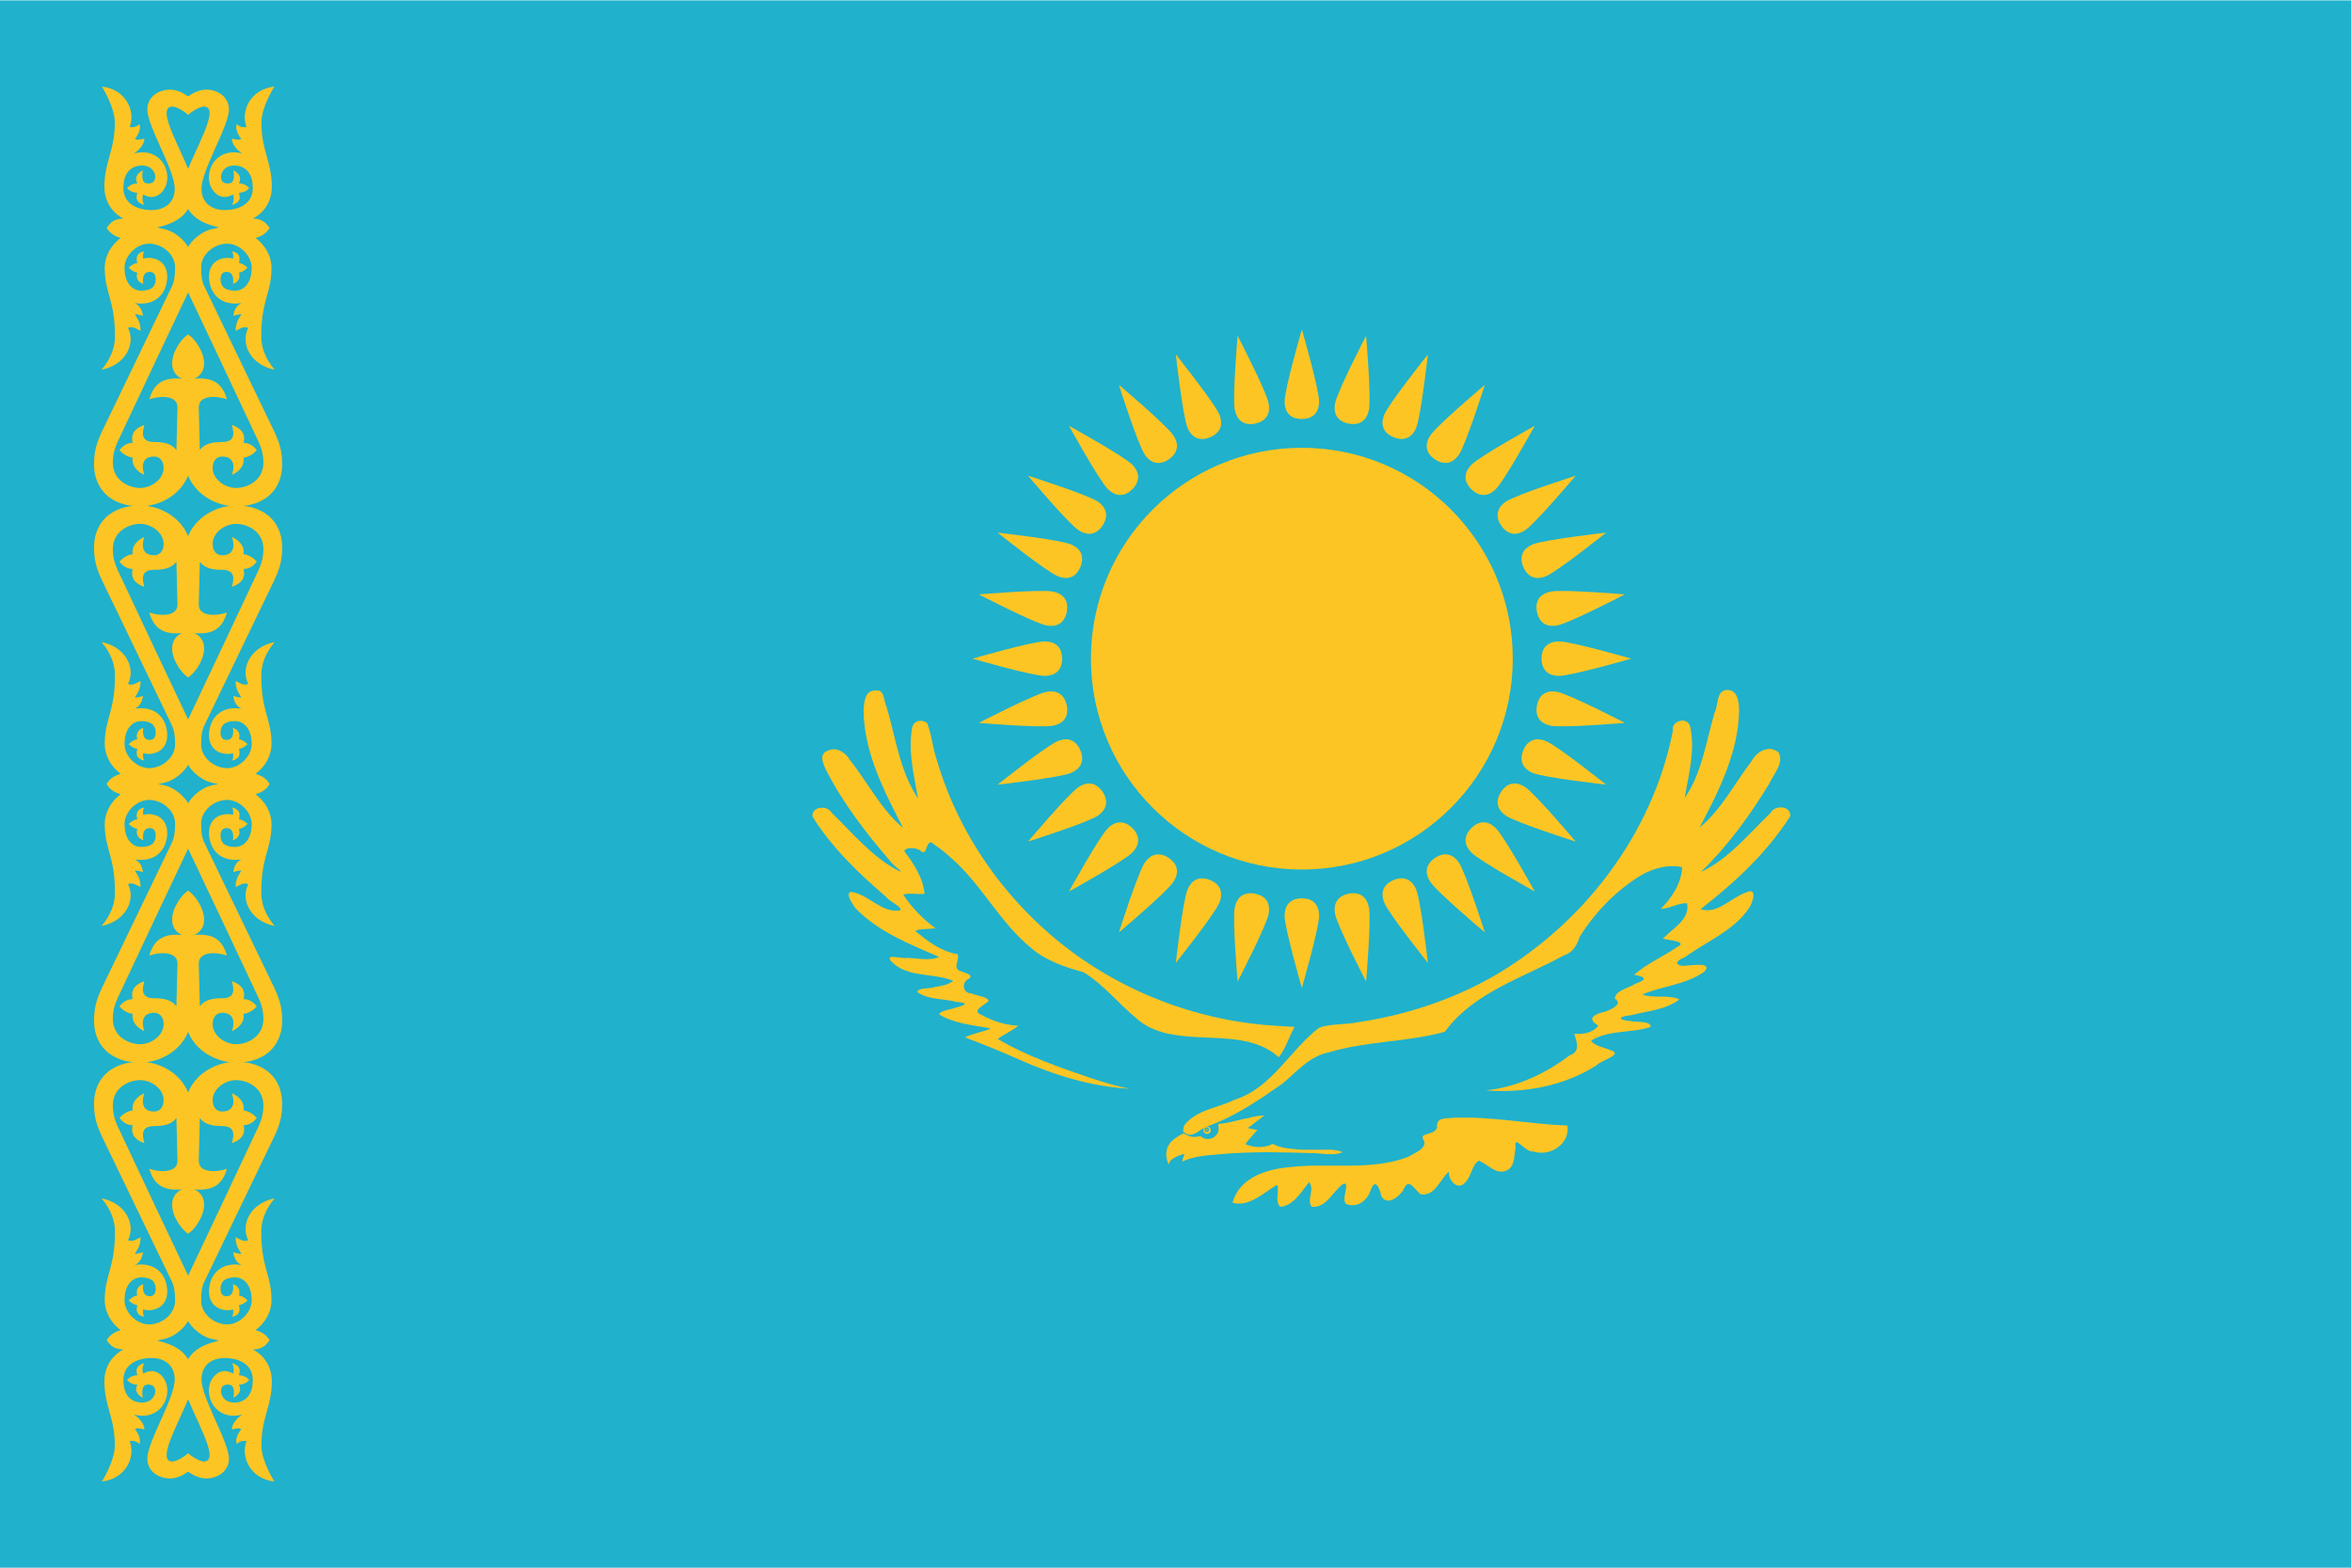 <?xml version="1.0" encoding="UTF-8" standalone="no"?>
<svg
   xmlns:dc="http://purl.org/dc/elements/1.1/"
   xmlns:cc="http://creativecommons.org/ns#"
   xmlns:rdf="http://www.w3.org/1999/02/22-rdf-syntax-ns#"
   xmlns:svg="http://www.w3.org/2000/svg"
   xmlns="http://www.w3.org/2000/svg"
   viewBox="0 0 800 533.333"
   height="533.333"
   width="800"
   xml:space="preserve"
   version="1.1"
   id="svg2"><defs
     id="defs6"><clipPath
       id="clipPath18"
       clipPathUnits="userSpaceOnUse"><path
         id="path20"
         d="M 0,400 600,400 600,0 0,0 0,400 Z" /></clipPath></defs><g
     transform="matrix(1.333,0,0,-1.333,0,533.333)"
     id="g10"><path
       id="path12"
       style="fill:#20b1cc;fill-opacity:1;fill-rule:nonzero;stroke:none"
       d="M 0,0 600,0 600,400 0,400 0,0 Z" /><g
       id="g14"><g
         clip-path="url(#clipPath18)"
         id="g16"><g
           transform="translate(332.19,285.819)"
           id="g22"><path
             id="path24"
             style="fill:#fdc524;fill-opacity:1;fill-rule:nonzero;stroke:none"
             d="m 0,0 c 29.724,0 53.818,-24.095 53.818,-53.819 0,-29.725 -24.094,-53.821 -53.818,-53.821 -29.725,0 -53.82,24.096 -53.82,53.821 C -53.82,-24.095 -29.725,0 0,0" /></g><g
           transform="translate(332.19,293.16)"
           id="g26"><path
             id="path28"
             style="fill:#fdc524;fill-opacity:1;fill-rule:nonzero;stroke:none"
             d="M 0,0 C 3.199,0.04 4.399,2.04 4.399,4.44 4.399,7.64 0,22.88 0,22.88 0,22.88 -4.401,7.64 -4.401,4.44 -4.401,2.04 -3.2,0 0,0" /></g><g
           transform="translate(393.35,232)"
           id="g30"><path
             id="path32"
             style="fill:#fdc524;fill-opacity:1;fill-rule:nonzero;stroke:none"
             d="M 0,0 C 0.038,-3.2 2.039,-4.399 4.44,-4.399 7.641,-4.399 22.879,0 22.879,0 22.879,0 7.641,4.4 4.44,4.4 2.039,4.4 0,3.2 0,0" /></g><g
           transform="translate(332.19,170.84)"
           id="g34"><path
             id="path36"
             style="fill:#fdc524;fill-opacity:1;fill-rule:nonzero;stroke:none"
             d="M 0,0 C -3.2,-0.041 -4.401,-2.04 -4.401,-4.44 -4.401,-7.639 0,-22.879 0,-22.879 c 0,0 4.399,15.24 4.399,18.439 C 4.399,-2.04 3.199,0 0,0" /></g><g
           transform="translate(271.029,232)"
           id="g38"><path
             id="path40"
             style="fill:#fdc524;fill-opacity:1;fill-rule:nonzero;stroke:none"
             d="m 0,0 c -0.041,3.2 -2.041,4.4 -4.441,4.4 -3.2,0 -18.44,-4.4 -18.44,-4.4 0,0 15.24,-4.399 18.44,-4.399 C -2.041,-4.399 0,-3.2 0,0" /></g><g
           transform="translate(355.593,288.504)"
           id="g42"><path
             id="path44"
             style="fill:#fdc524;fill-opacity:1;fill-rule:nonzero;stroke:none"
             d="m 0,0 c 2.973,-1.187 4.847,0.2 5.765,2.418 1.224,2.957 2.991,18.72 2.991,18.72 0,0 -9.897,-12.396 -11.121,-15.352 C -3.284,3.568 -2.954,1.225 0,0" /></g><g
           transform="translate(388.693,208.595)"
           id="g46"><path
             id="path48"
             style="fill:#fdc524;fill-opacity:1;fill-rule:nonzero;stroke:none"
             d="m 0,0 c -1.187,-2.971 0.2,-4.845 2.419,-5.765 2.955,-1.223 18.719,-2.99 18.719,-2.99 0,0 -12.397,9.897 -15.352,11.121 C 3.568,3.285 1.225,2.957 0,0" /></g><g
           transform="translate(308.783,175.495)"
           id="g50"><path
             id="path52"
             style="fill:#fdc524;fill-opacity:1;fill-rule:nonzero;stroke:none"
             d="m 0,0 c -2.972,1.187 -4.846,-0.2 -5.764,-2.417 -1.224,-2.957 -2.991,-18.722 -2.991,-18.722 0,0 9.896,12.396 11.122,15.354 C 3.284,-3.568 2.957,-1.225 0,0" /></g><g
           transform="translate(275.684,255.405)"
           id="g54"><path
             id="path56"
             style="fill:#fdc524;fill-opacity:1;fill-rule:nonzero;stroke:none"
             d="m 0,0 c 1.187,2.971 -0.201,4.846 -2.418,5.764 -2.957,1.225 -18.721,2.991 -18.721,2.991 0,0 12.398,-9.896 15.354,-11.121 C -3.567,-3.285 -1.224,-2.956 0,0" /></g><g
           transform="translate(375.435,275.247)"
           id="g58"><path
             id="path60"
             style="fill:#fdc524;fill-opacity:1;fill-rule:nonzero;stroke:none"
             d="m 0,0 c 2.292,-2.234 4.556,-1.668 6.252,0.028 2.262,2.263 9.929,16.15 9.929,16.15 0,0 -13.889,-7.664 -16.152,-9.927 C -1.669,4.553 -2.263,2.263 0,0" /></g><g
           transform="translate(375.435,188.752)"
           id="g62"><path
             id="path64"
             style="fill:#fdc524;fill-opacity:1;fill-rule:nonzero;stroke:none"
             d="m 0,0 c -2.234,-2.29 -1.669,-4.552 0.029,-6.25 2.263,-2.262 16.152,-9.926 16.152,-9.926 0,0 -7.667,13.886 -9.929,16.149 C 4.556,1.67 2.264,2.264 0,0" /></g><g
           transform="translate(288.942,188.752)"
           id="g66"><path
             id="path68"
             style="fill:#fdc524;fill-opacity:1;fill-rule:nonzero;stroke:none"
             d="m 0,0 c -2.292,2.235 -4.554,1.67 -6.251,-0.027 -2.264,-2.263 -9.928,-16.149 -9.928,-16.149 0,0 13.887,7.664 16.151,9.926 C 1.669,-4.552 2.262,-2.261 0,0" /></g><g
           transform="translate(288.942,275.247)"
           id="g70"><path
             id="path72"
             style="fill:#fdc524;fill-opacity:1;fill-rule:nonzero;stroke:none"
             d="m 0,0 c 2.234,2.291 1.669,4.553 -0.028,6.251 -2.264,2.263 -16.151,9.927 -16.151,9.927 0,0 7.664,-13.887 9.928,-16.15 C -4.554,-1.668 -2.263,-2.263 0,0" /></g><g
           transform="translate(388.693,255.405)"
           id="g74"><path
             id="path76"
             style="fill:#fdc524;fill-opacity:1;fill-rule:nonzero;stroke:none"
             d="M 0,0 C 1.261,-2.941 3.568,-3.285 5.786,-2.366 8.741,-1.141 21.138,8.755 21.138,8.755 21.138,8.755 5.374,6.989 2.419,5.764 0.2,4.846 -1.226,2.956 0,0" /></g><g
           transform="translate(355.593,175.495)"
           id="g78"><path
             id="path80"
             style="fill:#fdc524;fill-opacity:1;fill-rule:nonzero;stroke:none"
             d="m 0,0 c -2.94,-1.261 -3.284,-3.568 -2.365,-5.785 1.224,-2.958 11.121,-15.354 11.121,-15.354 0,0 -1.767,15.765 -2.991,18.722 C 4.847,-0.2 2.957,1.226 0,0" /></g><g
           transform="translate(275.684,208.595)"
           id="g82"><path
             id="path84"
             style="fill:#fdc524;fill-opacity:1;fill-rule:nonzero;stroke:none"
             d="M 0,0 C -1.261,2.942 -3.567,3.285 -5.785,2.366 -8.741,1.142 -21.139,-8.755 -21.139,-8.755 c 0,0 15.764,1.767 18.721,2.99 C -0.201,-4.845 1.226,-2.956 0,0" /></g><g
           transform="translate(308.783,288.504)"
           id="g86"><path
             id="path88"
             style="fill:#fdc524;fill-opacity:1;fill-rule:nonzero;stroke:none"
             d="M 0,0 C 2.941,1.262 3.284,3.568 2.367,5.786 1.141,8.742 -8.755,21.138 -8.755,21.138 c 0,0 1.767,-15.763 2.991,-18.72 C -4.846,0.2 -2.955,-1.225 0,0" /></g><g
           transform="translate(344.119,291.985)"
           id="g90"><path
             id="path92"
             style="fill:#fdc524;fill-opacity:1;fill-rule:nonzero;stroke:none"
             d="M 0,0 C 3.147,-0.585 4.715,1.142 5.183,3.497 5.808,6.635 4.464,22.44 4.464,22.44 4.464,22.44 -2.823,8.352 -3.447,5.213 -3.916,2.859 -3.138,0.625 0,0" /></g><g
           transform="translate(392.174,220.068)"
           id="g94"><path
             id="path96"
             style="fill:#fdc524;fill-opacity:1;fill-rule:nonzero;stroke:none"
             d="m 0,0 c -0.585,-3.146 1.142,-4.714 3.495,-5.181 3.139,-0.625 18.946,0.718 18.946,0.718 0,0 -14.089,7.288 -17.227,7.912 C 2.858,3.917 0.623,3.138 0,0" /></g><g
           transform="translate(320.258,172.015)"
           id="g98"><path
             id="path100"
             style="fill:#fdc524;fill-opacity:1;fill-rule:nonzero;stroke:none"
             d="m 0,0 c -3.147,0.585 -4.713,-1.143 -5.182,-3.497 -0.626,-3.137 0.716,-18.942 0.716,-18.942 0,0 7.29,14.089 7.913,17.227 C 3.917,-2.858 3.139,-0.624 0,0" /></g><g
           transform="translate(272.203,243.932)"
           id="g102"><path
             id="path104"
             style="fill:#fdc524;fill-opacity:1;fill-rule:nonzero;stroke:none"
             d="m 0,0 c 0.586,3.146 -1.143,4.713 -3.496,5.182 -3.139,0.624 -18.943,-0.718 -18.943,-0.718 0,0 14.088,-7.289 17.226,-7.913 C -2.859,-3.917 -0.624,-3.138 0,0" /></g><g
           transform="translate(366.167,282.853)"
           id="g106"><path
             id="path108"
             style="fill:#fdc524;fill-opacity:1;fill-rule:nonzero;stroke:none"
             d="m 0,0 c 2.684,-1.745 4.791,-0.749 6.124,1.247 1.779,2.66 6.588,17.777 6.588,17.777 0,0 -12.127,-10.227 -13.903,-12.888 C -2.524,4.141 -2.661,1.777 0,0" /></g><g
           transform="translate(383.042,198.022)"
           id="g110"><path
             id="path112"
             style="fill:#fdc524;fill-opacity:1;fill-rule:nonzero;stroke:none"
             d="m 0,0 c -1.745,-2.684 -0.749,-4.792 1.246,-6.125 2.661,-1.777 17.776,-6.587 17.776,-6.587 0,0 -10.225,12.125 -12.887,13.904 C 4.141,2.525 1.776,2.661 0,0" /></g><g
           transform="translate(298.21,181.148)"
           id="g114"><path
             id="path116"
             style="fill:#fdc524;fill-opacity:1;fill-rule:nonzero;stroke:none"
             d="m 0,0 c -2.683,1.745 -4.792,0.747 -6.125,-1.246 -1.778,-2.662 -6.586,-17.779 -6.586,-17.779 0,0 12.124,10.228 13.902,12.888 C 2.524,-4.142 2.659,-1.777 0,0" /></g><g
           transform="translate(281.336,265.978)"
           id="g118"><path
             id="path120"
             style="fill:#fdc524;fill-opacity:1;fill-rule:nonzero;stroke:none"
             d="m 0,0 c 1.745,2.683 0.748,4.792 -1.248,6.125 -2.66,1.778 -17.775,6.586 -17.775,6.586 0,0 10.226,-12.125 12.886,-13.902 C -4.141,-2.525 -1.778,-2.661 0,0" /></g><g
           transform="translate(383.042,265.978)"
           id="g122"><path
             id="path124"
             style="fill:#fdc524;fill-opacity:1;fill-rule:nonzero;stroke:none"
             d="m 0,0 c 1.81,-2.638 4.141,-2.525 6.135,-1.191 2.662,1.777 12.887,13.902 12.887,13.902 0,0 -15.115,-4.808 -17.776,-6.586 C -0.749,4.792 -1.779,2.661 0,0" /></g><g
           transform="translate(366.167,181.148)"
           id="g126"><path
             id="path128"
             style="fill:#fdc524;fill-opacity:1;fill-rule:nonzero;stroke:none"
             d="m 0,0 c -2.639,-1.812 -2.524,-4.142 -1.191,-6.137 1.776,-2.66 13.903,-12.888 13.903,-12.888 0,0 -4.809,15.117 -6.588,17.779 C 4.791,0.747 2.661,1.777 0,0" /></g><g
           transform="translate(281.336,198.022)"
           id="g130"><path
             id="path132"
             style="fill:#fdc524;fill-opacity:1;fill-rule:nonzero;stroke:none"
             d="m 0,0 c -1.811,2.638 -4.141,2.525 -6.137,1.192 -2.66,-1.779 -12.886,-13.904 -12.886,-13.904 0,0 15.115,4.81 17.775,6.587 C 0.748,-4.792 1.778,-2.661 0,0" /></g><g
           transform="translate(298.21,282.853)"
           id="g134"><path
             id="path136"
             style="fill:#fdc524;fill-opacity:1;fill-rule:nonzero;stroke:none"
             d="m 0,0 c 2.64,1.811 2.524,4.141 1.191,6.136 -1.778,2.661 -13.902,12.888 -13.902,12.888 0,0 4.808,-15.117 6.586,-17.777 C -4.792,-0.749 -2.66,-1.778 0,0" /></g><g
           transform="translate(392.174,243.932)"
           id="g138"><path
             id="path140"
             style="fill:#fdc524;fill-opacity:1;fill-rule:nonzero;stroke:none"
             d="m 0,0 c 0.663,-3.131 2.858,-3.917 5.214,-3.449 3.138,0.624 17.227,7.913 17.227,7.913 0,0 -15.807,1.342 -18.946,0.718 C 1.142,4.713 -0.624,3.139 0,0" /></g><g
           transform="translate(344.119,172.015)"
           id="g142"><path
             id="path144"
             style="fill:#fdc524;fill-opacity:1;fill-rule:nonzero;stroke:none"
             d="m 0,0 c -3.129,-0.663 -3.916,-2.858 -3.447,-5.212 0.624,-3.138 7.911,-17.227 7.911,-17.227 0,0 1.344,15.805 0.719,18.942 C 4.715,-1.143 3.14,0.625 0,0" /></g><g
           transform="translate(272.203,220.068)"
           id="g146"><path
             id="path148"
             style="fill:#fdc524;fill-opacity:1;fill-rule:nonzero;stroke:none"
             d="m 0,0 c -0.662,3.131 -2.859,3.917 -5.213,3.449 -3.138,-0.624 -17.226,-7.912 -17.226,-7.912 0,0 15.804,-1.343 18.943,-0.718 C -1.143,-4.714 0.625,-3.139 0,0" /></g><g
           transform="translate(320.258,291.985)"
           id="g150"><path
             id="path152"
             style="fill:#fdc524;fill-opacity:1;fill-rule:nonzero;stroke:none"
             d="M 0,0 C 3.13,0.663 3.917,2.859 3.447,5.213 2.824,8.352 -4.466,22.44 -4.466,22.44 c 0,0 -1.342,-15.805 -0.716,-18.943 C -4.713,1.142 -3.139,-0.624 0,0" /></g><g
           transform="translate(322.586,115.414)"
           id="g154"><path
             id="path156"
             style="fill:#fdc524;fill-opacity:1;fill-rule:nonzero;stroke:none"
             d="m 0,0 c -1.44,-0.08 -2.839,-0.268 -4.214,-0.709 -1.878,-0.252 -3.68,-0.905 -5.546,-1.212 l -0.745,-0.121 -1.254,-0.12 c 0.078,-0.346 0.133,-0.692 0.133,-1.038 0,-0.36 -0.041,-0.707 -0.133,-1.001 -0.079,-0.28 -0.333,-0.627 -0.533,-0.841 -0.268,-0.292 -0.547,-0.545 -0.881,-0.706 -0.32,-0.159 -0.681,-0.227 -1.041,-0.253 -0.359,-0.014 -0.731,0 -1.077,0.134 -0.361,0.119 -0.694,0.346 -1.001,0.614 -0.375,-0.095 -0.761,-0.161 -1.121,-0.2 -0.373,-0.042 -0.721,-0.042 -1.053,0 -0.373,0.105 -0.76,0.226 -1.12,0.373 -0.358,0.145 -0.706,0.333 -1.039,0.546 -1.36,-0.8 -2.881,-1.56 -3.708,-2.96 -0.467,-0.64 -0.56,-1.373 -0.666,-2.134 -0.066,-0.933 0.173,-1.918 0.573,-2.786 0.147,-0.252 0.267,0.919 0.72,1.08 0.76,0.627 1.705,1.079 2.667,1.334 0.812,0.412 0.706,-0.027 0.372,-0.667 -0.079,-0.333 -0.532,-1.602 0.081,-0.961 2.706,1.2 5.705,1.441 8.627,1.668 4.239,0.439 8.492,0.533 12.746,0.586 3.999,-0.053 7.999,-0.106 11.999,-0.254 1.908,-0.053 3.828,-0.478 5.709,-0.158 0.452,0.12 1.158,0.145 1.425,0.412 -0.853,0.494 -1.853,0.507 -2.801,0.626 l -7.624,0 c -2.12,0.214 -4.334,0.24 -6.335,1.04 -0.532,0.214 -1.026,0.722 -1.533,0.174 -0.76,-0.266 -1.572,-0.453 -2.374,-0.507 -1.399,-0.105 -2.8,0.187 -4.092,0.707 0.933,1.294 2.052,2.427 3.08,3.627 -0.827,0.133 -1.627,0.306 -2.455,0.507 1.455,1 2.802,2.133 4.214,3.2" /></g><g
           transform="translate(301.919,111.294)"
           id="g158"><path
             id="path160"
             style="fill:#fdc524;fill-opacity:1;fill-rule:nonzero;stroke:none"
             d="m 0,0 c 2.258,-2.064 3.842,0.389 5.951,1.287 7.076,2.435 13.251,6.688 19.337,10.938 3.69,3.051 6.886,7.009 11.84,7.999 9.661,2.922 19.932,2.568 29.633,5.263 7.385,10.113 19.929,13.719 30.437,19.533 2.361,0.732 3.272,2.674 4.027,4.819 4.009,6.331 9.475,11.942 15.937,15.775 3.057,1.671 6.706,2.634 10.166,1.868 -0.247,-4.122 -2.612,-7.776 -5.469,-10.627 2.338,0.052 4.347,1.528 6.708,1.445 0.809,-4.233 -3.759,-6.446 -6.191,-9.081 1.353,-0.315 6.541,-0.707 3.715,-2.063 -3.602,-2.499 -7.716,-4.218 -11.04,-7.119 3.067,-0.552 3.415,-1.204 0.296,-2.314 -1.688,-1.145 -4.935,-1.544 -5.25,-3.775 2.317,-1.425 -1.068,-2.839 -2.373,-3.302 -2.497,-0.581 -5.12,-1.667 -1.803,-3.563 -1.253,-1.896 -3.947,-2.3 -6.142,-2.111 0.666,-2.15 1.63,-4.552 -1.157,-5.5 -6.25,-4.724 -13.583,-8.16 -21.44,-8.946 9.813,-0.755 19.922,1.067 28.307,6.405 1.109,1.309 6.915,2.715 3.668,3.817 -1.529,0.635 -4.807,1.341 -5.029,2.507 4.542,2.803 10.266,1.805 15.153,3.471 0.126,1.583 -3.718,1.142 -5.15,1.501 -3.416,0.281 -3.217,1.154 0.077,1.476 4.171,1.103 8.892,1.32 12.397,4.04 -2.855,1.322 -6.446,0.156 -9.493,1.236 5.165,2.26 11.258,2.488 15.89,5.883 2.112,2.349 -2.701,1.615 -4.106,1.558 -2.859,-0.498 -4.182,0.871 -0.932,2.059 5.548,4.09 12.572,6.749 16.472,12.679 0.92,1.326 2.17,5.325 -0.774,3.89 -3.871,-1.289 -7.279,-5.641 -11.69,-4.294 8.692,6.736 16.966,14.406 22.905,23.731 0.308,2.689 -3.912,2.979 -5.011,0.869 -5.584,-5.383 -10.639,-11.736 -17.791,-15.109 6.848,6.61 12.512,14.438 17.452,22.549 1.057,2.412 3.904,5.314 2.359,7.993 -2.49,2.062 -5.605,0.174 -6.898,-2.291 -4.342,-5.669 -7.638,-12.284 -13.222,-16.902 4.888,9.33 9.949,19.26 10.071,30.019 -0.014,2.216 -0.459,5.478 -3.468,5.064 -2.384,-0.427 -1.817,-3.996 -2.802,-5.802 -2.164,-7.35 -3.178,-15.311 -7.619,-21.747 0.999,5.973 2.747,12.199 1.404,18.231 -0.626,2.696 -4.979,1.537 -4.419,-1.131 C 119.732,75.883 102.055,52.845 78.938,39.517 68.352,33.527 56.529,29.666 44.499,27.914 41.264,27.205 37.763,27.623 34.67,26.519 27.177,20.771 22.64,11.156 13.148,8.145 8.896,6.032 3.352,5.603 0.311,1.65 0.047,1.146 -0.011,0.561 0,0 m 82.962,-9.697 c -2.899,-1.741 -5.11,1.343 -7.532,2.27 -1.732,-0.939 -1.893,-4.084 -3.511,-5.573 -1.931,-2.2 -4.302,0.614 -4.126,2.786 -2.314,-1.949 -3.483,-6.369 -7.223,-5.778 -1.773,1.446 -3.089,4.48 -4.441,1.025 -1.105,-1.688 -4.046,-4.091 -5.566,-1.541 -0.473,2.25 -1.602,4.9 -2.827,1.322 -0.84,-2.53 -3.54,-4.39 -6.151,-3.283 -1.43,1.17 1.145,5.491 -0.674,5.183 -2.721,-1.798 -4.302,-6.263 -8.097,-5.904 -1.474,1.654 0.894,4.457 -0.723,6.294 -1.908,-2.45 -4.025,-6.037 -7.325,-6.294 -1.595,1.293 0.062,5.001 -0.955,5.547 -3.388,-2.029 -6.961,-5.65 -11.221,-4.516 1.659,6.349 8.597,8.576 14.429,9.07 10.037,1.235 20.593,-1.033 30.25,2.59 1.56,0.948 5.339,2.295 3.995,4.497 -1.194,1.738 3.1,1.059 3.512,3.089 -0.254,2.572 1.972,2.218 4.146,2.443 9.75,0.42 19.384,-1.633 29.104,-1.982 0.735,-4.736 -4.52,-8.062 -8.751,-6.6 -2.021,-0.327 -5.05,4.646 -4.457,1.03 -0.406,-1.899 -0.122,-4.408 -1.856,-5.676" /></g><g
           transform="translate(330.32,138.02)"
           id="g162"><path
             id="path164"
             style="fill:#fdc524;fill-opacity:1;fill-rule:nonzero;stroke:none"
             d="m 0,0 c -1.401,-2.541 -2.224,-5.463 -4.023,-7.739 -5.417,4.927 -13.27,4.765 -20.14,5.093 -5.671,0.302 -11.838,0.826 -16.226,4.87 -4.615,3.781 -8.382,8.69 -13.54,11.758 -4.708,1.281 -9.454,2.881 -13.238,6.108 -8.088,6.594 -12.721,16.375 -20.623,23.175 -1.507,1.482 -3.284,2.631 -4.972,3.889 -1.603,-0.39 -0.879,-3.851 -2.841,-2.087 -1.067,0.759 -3.739,0.832 -3.979,-0.228 2.416,-3.185 4.834,-6.82 5.17,-10.892 -1.649,-0.17 -4.578,0.349 -5.396,-0.265 2.189,-3.281 4.994,-6.19 8.181,-8.506 -1.529,-0.246 -4.541,-0.112 -5.127,-0.728 3.162,-2.578 6.557,-5.214 10.698,-5.877 0.849,-1.117 -1.239,-3.275 0.517,-4.229 1.018,-0.417 4.377,-1.113 2.062,-2.27 -1.587,-1.07 -0.998,-3.564 1.033,-3.509 1.285,-0.655 4.167,-0.815 4.393,-1.951 -1.138,-1.158 -4.679,-2.532 -1.666,-3.617 2.817,-1.561 6.028,-2.575 9.242,-2.685 -1.613,-1.359 -3.601,-2.13 -5.262,-3.406 7.421,-4.351 15.645,-7.213 23.774,-9.968 3.236,-1.081 6.51,-2.089 9.863,-2.725 -9.747,0.563 -19.169,3.449 -28.046,7.398 -4.6,2.019 -9.233,3.97 -13.949,5.706 2.068,1.076 4.46,1.339 6.604,2.272 -4.452,0.89 -9.314,1.184 -13.228,3.63 0.601,1.07 2.873,1.12 4.131,1.667 2.365,0.564 3.832,1.252 0.498,1.458 -3.363,0.912 -7.219,0.503 -10.181,2.531 0.191,1.216 3.292,0.792 4.554,1.317 1.59,0.274 3.36,0.501 4.629,1.572 -5.197,2.155 -11.995,0.629 -16.066,5.217 -0.94,1.75 2.916,0.342 4.013,0.633 2.788,0 5.786,-0.887 8.443,0.237 -7.573,3.326 -15.687,6.438 -21.462,12.589 -0.643,0.99 -2.564,3.69 -1.014,4.023 4.496,-0.594 7.75,-5.5 12.56,-4.736 0.637,0.862 -2.794,2.271 -3.652,3.502 -7.009,6.016 -13.815,12.546 -18.728,20.427 -0.339,2.631 3.799,3.027 4.888,0.993 5.361,-5.165 10.204,-11.192 16.883,-14.717 2.369,-1.149 -1.361,1.361 -1.858,2.271 -6.171,7.165 -12.044,14.735 -16.358,23.173 -0.772,1.521 -2.051,4.274 0.259,5.084 2.309,1.156 4.6,-0.419 5.771,-2.403 4.537,-5.722 7.876,-12.524 13.526,-17.289 -4.814,9.343 -9.955,19.178 -10.08,29.931 0.113,2.084 0.248,5.237 3.074,5.151 2.373,0.36 1.998,-2.679 2.776,-4.128 2.338,-7.899 3.359,-16.448 8.049,-23.422 -1.036,5.859 -2.561,11.894 -1.548,17.851 0.234,1.955 2.436,2.548 3.874,1.365 1.16,-2.844 1.403,-6.355 2.462,-9.396 C -85.252,47.511 -71.727,29.386 -54.1,17.222 -39.584,7.267 -22.354,1.322 -4.772,0.285 -3.184,0.146 -1.59,0.1 0.001,0.001" /></g><g
           transform="translate(308,112.591)"
           id="g166"><path
             id="path168"
             style="fill:#fdc524;fill-opacity:1;fill-rule:nonzero;stroke:none"
             d="m 0,0 c 0.523,0 0.947,-0.423 0.947,-0.944 0,-0.525 -0.424,-0.95 -0.947,-0.95 -0.524,0 -0.946,0.425 -0.946,0.95 C -0.946,-0.423 -0.524,0 0,0" /></g><g
           transform="translate(307.92,112.183)"
           id="g170"><path
             id="path172"
             style="fill:#fdc524;fill-opacity:1;fill-rule:nonzero;stroke:none"
             d="M 0,0 C 0.213,0 0.386,-0.172 0.386,-0.386 0.386,-0.6 0.213,-0.771 0,-0.771 c -0.213,0 -0.387,0.171 -0.387,0.385 C -0.387,-0.172 -0.213,0 0,0" /></g><g
           transform="translate(307.92,112.183)"
           id="g174"><path
             id="path176"
             style="fill:none;stroke:#20b1cc;stroke-width:0.381;stroke-linecap:butt;stroke-linejoin:miter;stroke-miterlimit:4;stroke-dasharray:none;stroke-opacity:1"
             d="M 0,0 C 0.213,0 0.386,-0.172 0.386,-0.386 0.386,-0.6 0.213,-0.771 0,-0.771 c -0.213,0 -0.387,0.171 -0.387,0.385 C -0.387,-0.172 -0.213,0 0,0 Z" /></g><g
           transform="translate(48,370.831)"
           id="g178"><path
             id="path180"
             style="fill:#fdc524;fill-opacity:1;fill-rule:nonzero;stroke:none"
             d="m 0,0 c 0,0 -3.844,3.231 -5.15,1.61 -2.099,-2.606 6.457,-15.587 6.457,-20.158 0,-7.504 -5.008,-9.545 -11.19,-10.616 -4.148,-0.719 -10.904,0.301 -10.904,0.301 1.273,1.709 2.1,2.213 4.243,2.349 -2.386,1.239 -4.815,3.928 -4.815,8.114 0,6.455 2.656,9.116 2.656,16.393 0,4.038 -3.309,9.176 -3.309,9.176 5.85,-0.586 8.75,-6.004 7.101,-10.333 0.931,-0.134 1.777,0.075 2.503,0.764 0.428,-1.2 -0.248,-2.594 -1.154,-3.794 0.73,-0.39 1.266,-0.156 2.427,0.084 -0.11,-1.237 -0.851,-2.551 -2.664,-3.787 5.261,1.366 8.497,-2.3 8.497,-6.139 0,-2.899 -2.031,-4.977 -4.017,-4.977 -0.642,0 -1.584,0.264 -2.117,0.661 -0.375,-0.797 -0.181,-1.866 0.205,-2.664 -1.456,0.386 -2.38,1.25 -1.721,3.049 -1.118,0.102 -2.007,0.48 -2.613,1.2 0.613,0.785 1.543,1.238 2.613,1.201 -0.815,1.679 0.093,2.62 1.414,3.382 0,0 -0.84,-3.382 1.306,-3.382 0.965,0 1.845,0.314 1.845,1.736 0,1.239 -1.083,2.955 -3.586,2.846 -2.503,-0.109 -4.533,-1.726 -4.533,-5.723 0,-3.686 2.973,-5.52 6.892,-5.637 3.533,-0.11 6.2,1.805 6.2,5.449 0,4.852 -7.003,15.91 -7.003,20.233 0,3.243 2.917,5.054 5.771,5.054 3.701,0 6.823,-3.665 6.823,-3.665 L 0.003,0.001 0,0 Z" /></g><g
           transform="translate(48.809,283.144)"
           id="g182"><path
             id="path184"
             style="fill:#fdc524;fill-opacity:1;fill-rule:nonzero;stroke:none"
             d="m 0,0 c 0,-8.108 -7.28,-12.275 -13,-12.275 -7.706,0 -11.81,4.608 -11.81,10.639 0,3.42 0.627,5.565 2.205,8.838 0,0 12.71,26.436 17.66,36.661 0.617,1.275 0.816,2.726 0.816,4.855 0,3.286 -3.188,5.973 -6.531,6.055 -3.047,0.076 -6.367,-2.84 -6.367,-6.165 0,-4.036 2.095,-5.837 4.245,-5.837 2.646,0 3.7,1.088 3.7,2.946 0,1.295 -0.625,1.855 -1.523,1.855 -2.27,0 -1.633,-3.054 -1.633,-3.054 -1.128,0.246 -2.053,1.398 -1.523,2.836 -0.825,0.184 -1.598,0.617 -2.204,1.309 0.608,0.59 1.305,1.046 2.204,1.201 -0.532,1.754 0.178,2.612 1.713,2.972 -0.309,-0.674 -0.32,-1.296 -0.217,-1.882 2.417,0.687 6.123,-0.406 6.123,-4.581 0,-4.147 -2.878,-7.638 -8.273,-6.766 1.284,-0.613 1.937,-1.869 2.068,-3.274 -0.98,0.383 -2.068,0.438 -2.068,0.438 0.63,-1.113 1.507,-2.072 1.469,-4.256 -1,0.455 -1.929,1.297 -3.211,0.764 2.012,-3.959 -0.459,-9.404 -6.748,-10.693 2.301,2.698 3.428,5.611 3.428,8.511 0,9.398 -2.612,10.979 -2.612,17.512 0,2.734 1.405,5.686 4.191,7.692 l 0,-0.109 c -1.841,0.493 -3.02,1.4 -3.698,2.631 4.206,1.193 10.319,1.171 13.603,-0.121 3.773,-0.436 6.407,-3.332 7.183,-4.801 0.776,-1.468 2.284,-6.782 0,-11.565 -2.5,-5.235 -14.285,-30.224 -17.959,-38.079 -0.779,-1.666 -1.252,-3.433 -1.252,-5.347 0,-4.811 4.409,-6.492 6.912,-6.492 2.993,0 6.041,2.281 6.041,5.128 0,1.805 -0.98,2.892 -2.395,2.892 -3.383,0 -3.177,-2.878 -2.503,-4.692 -2.106,0.947 -3.331,2.637 -2.993,4.419 -1.193,0.164 -2.328,0.729 -3.374,1.909 0.823,1.041 1.828,1.827 3.374,1.856 -0.675,2.764 1.176,3.933 2.993,4.581 -0.575,-2.028 -0.952,-4.364 2.503,-4.364 2.52,0 4.503,-0.437 5.66,-2.073 0.068,2.182 0.273,10.802 0.273,10.802 0.145,3.24 -4.336,3.146 -7.184,2.183 1.075,3.731 3.279,5.748 8.381,5.236 -1.239,0.518 -2.558,1.684 -2.558,3.929 0.001,3.037 2.465,6.401 4.082,7.396 L 0,0 Z" /></g><g
           transform="translate(48.809,258.825)"
           id="g186"><path
             id="path188"
             style="fill:#fdc524;fill-opacity:1;fill-rule:nonzero;stroke:none"
             d="m 0,0 c 0,8.107 -7.28,12.274 -13,12.274 -7.706,0 -11.81,-4.607 -11.81,-10.639 0,-3.419 0.627,-5.564 2.205,-8.837 0,0 12.71,-26.436 17.66,-36.66 0.617,-1.276 0.816,-2.727 0.816,-4.856 0,-3.287 -3.188,-5.972 -6.531,-6.055 -3.047,-0.077 -6.367,2.84 -6.367,6.165 0,4.037 2.095,5.837 4.245,5.837 2.646,0 3.7,-1.089 3.7,-2.946 0,-1.295 -0.625,-1.855 -1.523,-1.855 -2.27,0 -1.633,3.055 -1.633,3.055 -1.128,-0.248 -2.053,-1.399 -1.523,-2.837 -0.825,-0.184 -1.598,-0.616 -2.204,-1.309 0.608,-0.59 1.305,-1.046 2.204,-1.201 -0.532,-1.754 0.178,-2.612 1.713,-2.973 -0.309,0.675 -0.32,1.296 -0.217,1.882 2.417,-0.687 6.123,0.407 6.123,4.583 0,4.146 -2.878,7.638 -8.273,6.765 1.284,0.613 1.937,1.869 2.068,3.273 -0.98,-0.382 -2.068,-0.437 -2.068,-0.437 0.63,1.113 1.507,2.071 1.469,4.255 -1,-0.454 -1.929,-1.297 -3.211,-0.763 2.012,3.958 -0.459,9.404 -6.748,10.693 2.301,-2.699 3.428,-5.611 3.428,-8.511 0,-9.398 -2.612,-10.978 -2.612,-17.512 0,-2.734 1.405,-5.686 4.191,-7.692 l 0,0.109 c -1.841,-0.493 -3.02,-1.399 -3.698,-2.632 4.206,-1.192 10.319,-1.17 13.603,0.121 3.773,0.437 6.407,3.332 7.183,4.802 0.776,1.468 2.284,6.781 0,11.565 -2.5,5.235 -14.285,30.224 -17.959,38.079 -0.779,1.666 -1.252,3.433 -1.252,5.346 0,4.812 4.409,6.493 6.912,6.493 2.993,0 6.041,-2.281 6.041,-5.129 0,-1.805 -0.98,-2.891 -2.395,-2.891 -3.383,0 -3.177,2.878 -2.503,4.691 -2.106,-0.946 -3.331,-2.636 -2.993,-4.418 -1.193,-0.164 -2.328,-0.729 -3.374,-1.91 0.823,-1.04 1.828,-1.827 3.374,-1.855 -0.675,-2.764 1.176,-3.933 2.993,-4.582 -0.575,2.029 -0.952,4.365 2.503,4.365 2.52,0 4.503,0.436 5.66,2.072 0.068,-2.181 0.273,-10.801 0.273,-10.801 0.145,-3.24 -4.336,-3.146 -7.184,-2.182 1.075,-3.732 3.279,-5.749 8.381,-5.238 -1.239,-0.518 -2.558,-1.683 -2.558,-3.928 0.001,-3.037 2.465,-6.401 4.082,-7.397 L 0,0 Z" /></g><g
           transform="translate(48,370.831)"
           id="g190"><path
             id="path192"
             style="fill:#fdc524;fill-opacity:1;fill-rule:nonzero;stroke:none"
             d="m 0,0 c 0,0 3.845,3.231 5.15,1.61 2.099,-2.606 -6.457,-15.587 -6.457,-20.158 0,-7.504 5.007,-9.545 11.189,-10.616 4.149,-0.719 10.904,0.301 10.904,0.301 -1.271,1.709 -2.098,2.213 -4.242,2.349 2.386,1.239 4.816,3.928 4.816,8.114 0,6.455 -2.658,9.116 -2.658,16.393 0,4.038 3.31,9.176 3.31,9.176 -5.851,-0.586 -8.751,-6.004 -7.1,-10.333 -0.933,-0.134 -1.778,0.075 -2.504,0.764 -0.429,-1.2 0.247,-2.594 1.153,-3.794 -0.729,-0.39 -1.265,-0.156 -2.427,0.084 0.111,-1.237 0.852,-2.551 2.665,-3.787 -5.26,1.366 -8.497,-2.3 -8.497,-6.139 0,-2.899 2.031,-4.977 4.017,-4.977 0.642,0 1.585,0.264 2.117,0.661 0.375,-0.797 0.181,-1.866 -0.205,-2.664 1.456,0.386 2.38,1.25 1.722,3.049 1.117,0.102 2.007,0.48 2.612,1.2 -0.613,0.785 -1.543,1.238 -2.612,1.201 0.814,1.679 -0.094,2.62 -1.415,3.382 0,0 0.84,-3.382 -1.306,-3.382 -0.966,0 -1.845,0.314 -1.845,1.736 0,1.239 1.083,2.955 3.586,2.846 2.504,-0.109 4.533,-1.726 4.533,-5.723 0,-3.686 -2.973,-5.52 -6.891,-5.637 -3.534,-0.11 -6.201,1.805 -6.201,5.449 0,4.852 7.003,15.91 7.003,20.233 0,3.243 -2.917,5.054 -5.771,5.054 -3.7,0 -6.823,-3.665 -6.823,-3.665 L -0.003,0.001 0,0 Z" /></g><g
           transform="translate(47.192,283.144)"
           id="g194"><path
             id="path196"
             style="fill:#fdc524;fill-opacity:1;fill-rule:nonzero;stroke:none"
             d="m 0,0 c 0,-8.108 7.279,-12.275 12.999,-12.275 7.707,0 11.81,4.608 11.81,10.639 0,3.42 -0.627,5.565 -2.204,8.838 0,0 -12.711,26.436 -17.661,36.661 -0.617,1.275 -0.816,2.726 -0.816,4.855 0,3.286 3.188,5.973 6.531,6.055 3.047,0.076 6.367,-2.84 6.367,-6.165 0,-4.036 -2.095,-5.837 -4.245,-5.837 -2.646,0 -3.701,1.088 -3.701,2.946 0,1.295 0.626,1.855 1.524,1.855 2.27,0 1.633,-3.054 1.633,-3.054 1.127,0.246 2.054,1.398 1.524,2.836 0.825,0.184 1.597,0.617 2.203,1.309 -0.608,0.59 -1.305,1.046 -2.203,1.201 0.531,1.754 -0.179,2.612 -1.714,2.972 0.309,-0.674 0.32,-1.296 0.218,-1.882 -2.419,0.687 -6.123,-0.406 -6.123,-4.581 0,-4.147 2.877,-7.638 8.273,-6.766 -1.285,-0.613 -1.937,-1.869 -2.069,-3.274 0.98,0.383 2.069,0.438 2.069,0.438 -0.631,-1.113 -1.508,-2.072 -1.47,-4.256 1,0.455 1.929,1.297 3.211,0.764 -2.013,-3.959 0.459,-9.404 6.748,-10.693 -2.301,2.698 -3.429,5.611 -3.429,8.511 0,9.398 2.613,10.979 2.613,17.512 0,2.734 -1.406,5.686 -4.191,7.692 l 0,-0.109 c 1.841,0.493 3.02,1.4 3.699,2.631 C 17.389,60.016 11.275,59.994 7.993,58.702 4.219,58.266 1.585,55.37 0.809,53.901 0.033,52.433 -1.475,47.119 0.809,42.336 3.309,37.101 15.094,12.112 18.768,4.257 19.547,2.591 20.02,0.824 20.02,-1.09 c 0,-4.811 -4.408,-6.492 -6.912,-6.492 -2.993,0 -6.041,2.281 -6.041,5.128 0,1.805 0.98,2.892 2.395,2.892 3.383,0 3.178,-2.878 2.503,-4.692 2.106,0.947 3.33,2.637 2.993,4.419 1.192,0.164 2.328,0.729 3.374,1.909 C 17.509,3.115 16.504,3.901 14.958,3.93 15.633,6.694 13.782,7.863 11.965,8.511 12.541,6.483 12.917,4.147 9.462,4.147 6.942,4.147 4.958,3.71 3.802,2.074 3.734,4.256 3.529,12.876 3.529,12.876 c -0.145,3.24 4.337,3.146 7.184,2.183 -1.074,3.731 -3.279,5.748 -8.38,5.236 1.237,0.518 2.558,1.684 2.558,3.929 C 4.89,27.261 2.426,30.625 0.808,31.62 L -0.001,0 0,0 Z" /></g><g
           transform="translate(47.192,258.825)"
           id="g198"><path
             id="path200"
             style="fill:#fdc524;fill-opacity:1;fill-rule:nonzero;stroke:none"
             d="m 0,0 c 0,8.107 7.279,12.274 12.999,12.274 7.707,0 11.81,-4.607 11.81,-10.639 0,-3.419 -0.627,-5.564 -2.204,-8.837 0,0 -12.711,-26.436 -17.661,-36.66 -0.617,-1.276 -0.816,-2.727 -0.816,-4.856 0,-3.287 3.188,-5.972 6.531,-6.055 3.047,-0.077 6.367,2.84 6.367,6.165 0,4.037 -2.095,5.837 -4.245,5.837 -2.646,0 -3.701,-1.089 -3.701,-2.946 0,-1.295 0.626,-1.855 1.524,-1.855 2.27,0 1.633,3.055 1.633,3.055 1.127,-0.248 2.054,-1.399 1.524,-2.837 0.825,-0.184 1.597,-0.616 2.203,-1.309 -0.608,-0.59 -1.305,-1.046 -2.203,-1.201 0.531,-1.754 -0.179,-2.612 -1.714,-2.973 0.309,0.675 0.32,1.296 0.218,1.882 -2.419,-0.687 -6.123,0.407 -6.123,4.583 0,4.146 2.877,7.638 8.273,6.765 -1.285,0.613 -1.937,1.869 -2.069,3.273 0.98,-0.382 2.069,-0.437 2.069,-0.437 -0.631,1.113 -1.508,2.071 -1.47,4.255 1,-0.454 1.929,-1.297 3.211,-0.763 -2.013,3.958 0.459,9.404 6.748,10.693 -2.301,-2.699 -3.429,-5.611 -3.429,-8.511 0,-9.398 2.613,-10.978 2.613,-17.512 0,-2.734 -1.406,-5.686 -4.191,-7.692 l 0,0.109 c 1.841,-0.493 3.02,-1.399 3.699,-2.632 -4.207,-1.192 -10.321,-1.17 -13.603,0.121 -3.774,0.437 -6.408,3.332 -7.184,4.802 -0.776,1.468 -2.284,6.781 0,11.565 2.5,5.235 14.285,30.224 17.959,38.079 0.779,1.666 1.252,3.433 1.252,5.346 0,4.812 -4.408,6.493 -6.912,6.493 -2.993,0 -6.041,-2.281 -6.041,-5.129 0,-1.805 0.98,-2.891 2.395,-2.891 3.383,0 3.178,2.878 2.503,4.691 2.106,-0.946 3.33,-2.636 2.993,-4.418 1.192,-0.164 2.328,-0.729 3.374,-1.91 -0.823,-1.04 -1.828,-1.827 -3.374,-1.855 0.675,-2.764 -1.176,-3.933 -2.993,-4.582 0.576,2.029 0.952,4.365 -2.503,4.365 -2.52,0 -4.504,0.436 -5.66,2.072 -0.068,-2.181 -0.273,-10.801 -0.273,-10.801 -0.145,-3.24 4.337,-3.146 7.184,-2.182 -1.074,-3.732 -3.279,-5.749 -8.38,-5.238 1.237,-0.518 2.558,-1.683 2.558,-3.928 -0.001,-3.037 -2.465,-6.401 -4.083,-7.397 L -0.001,0 0,0 Z" /></g><g
           transform="translate(48,29.169)"
           id="g202"><path
             id="path204"
             style="fill:#fdc524;fill-opacity:1;fill-rule:nonzero;stroke:none"
             d="m 0,0 c 0,0 -3.844,-3.231 -5.15,-1.61 -2.099,2.605 6.457,15.588 6.457,20.157 0,7.506 -5.008,9.546 -11.19,10.617 -4.148,0.719 -10.904,-0.303 -10.904,-0.303 1.273,-1.707 2.1,-2.211 4.243,-2.347 -2.386,-1.238 -4.815,-3.928 -4.815,-8.115 0,-6.454 2.656,-9.115 2.656,-16.392 0,-4.038 -3.309,-9.176 -3.309,-9.176 5.85,0.586 8.75,6.003 7.101,10.334 0.931,0.135 1.777,-0.076 2.503,-0.766 0.428,1.202 -0.248,2.595 -1.154,3.794 0.73,0.391 1.266,0.157 2.427,-0.084 -0.11,1.238 -0.851,2.551 -2.664,3.787 5.261,-1.364 8.497,2.303 8.497,6.139 0,2.901 -2.031,4.979 -4.017,4.979 -0.642,0 -1.584,-0.266 -2.117,-0.661 -0.375,0.795 -0.181,1.864 0.205,2.663 -1.456,-0.385 -2.38,-1.25 -1.721,-3.049 -1.118,-0.102 -2.007,-0.481 -2.613,-1.2 0.613,-0.786 1.543,-1.239 2.613,-1.2 -0.815,-1.679 0.093,-2.621 1.414,-3.383 0,0 -0.84,3.383 1.306,3.383 0.965,0 1.845,-0.314 1.845,-1.737 0,-1.238 -1.083,-2.955 -3.586,-2.846 -2.503,0.109 -4.533,1.726 -4.533,5.721 0,3.689 2.973,5.522 6.892,5.639 3.533,0.109 6.2,-1.805 6.2,-5.449 0,-4.853 -7.003,-15.911 -7.003,-20.233 0,-3.243 2.917,-5.054 5.771,-5.054 3.701,0 6.823,3.665 6.823,3.665 L 0.003,-0.001 0,0 Z" /></g><g
           transform="translate(48.809,116.856)"
           id="g206"><path
             id="path208"
             style="fill:#fdc524;fill-opacity:1;fill-rule:nonzero;stroke:none"
             d="m 0,0 c 0,8.106 -7.28,12.274 -13,12.274 -7.706,0 -11.81,-4.607 -11.81,-10.639 0,-3.419 0.627,-5.565 2.205,-8.836 0,0 12.71,-26.437 17.66,-36.66 0.617,-1.277 0.816,-2.728 0.816,-4.858 0,-3.286 -3.188,-5.972 -6.531,-6.053 -3.047,-0.077 -6.367,2.84 -6.367,6.164 0,4.038 2.095,5.837 4.245,5.837 2.646,0 3.7,-1.088 3.7,-2.947 0,-1.295 -0.625,-1.854 -1.523,-1.854 -2.27,0 -1.633,3.054 -1.633,3.054 -1.128,-0.247 -2.053,-1.398 -1.523,-2.836 -0.825,-0.183 -1.598,-0.617 -2.204,-1.31 0.608,-0.589 1.305,-1.043 2.204,-1.2 -0.532,-1.754 0.178,-2.613 1.713,-2.972 -0.309,0.675 -0.32,1.294 -0.217,1.883 2.417,-0.69 6.123,0.406 6.123,4.581 0,4.146 -2.878,7.639 -8.273,6.767 1.284,0.611 1.937,1.867 2.068,3.272 -0.98,-0.383 -2.068,-0.438 -2.068,-0.438 0.63,1.113 1.507,2.071 1.469,4.255 -1,-0.454 -1.929,-1.297 -3.211,-0.761 2.012,3.958 -0.459,9.402 -6.748,10.691 2.301,-2.698 3.428,-5.612 3.428,-8.511 0,-9.398 -2.612,-10.977 -2.612,-17.511 0,-2.736 1.405,-5.686 4.191,-7.694 l 0,0.11 c -1.841,-0.494 -3.02,-1.399 -3.698,-2.63 4.206,-1.193 10.319,-1.172 13.603,0.119 3.773,0.438 6.407,3.334 7.183,4.803 0.776,1.468 2.284,6.781 0,11.565 -2.5,5.233 -14.285,30.224 -17.959,38.078 -0.779,1.666 -1.252,3.433 -1.252,5.346 0,4.812 4.409,6.491 6.912,6.491 2.993,0 6.041,-2.278 6.041,-5.127 0,-1.805 -0.98,-2.89 -2.395,-2.89 -3.383,0 -3.177,2.876 -2.503,4.689 -2.106,-0.944 -3.331,-2.634 -2.993,-4.417 -1.193,-0.163 -2.328,-0.728 -3.374,-1.91 0.823,-1.038 1.828,-1.825 3.374,-1.855 -0.675,-2.763 1.176,-3.934 2.993,-4.582 -0.575,2.029 -0.952,4.365 2.503,4.365 2.52,0 4.503,0.436 5.66,2.072 0.068,-2.181 0.273,-10.801 0.273,-10.801 0.145,-3.238 -4.336,-3.147 -7.184,-2.182 1.075,-3.73 3.279,-5.749 8.381,-5.237 -1.239,-0.518 -2.558,-1.684 -2.558,-3.93 0.001,-3.035 2.465,-6.4 4.082,-7.394 L 0,0 Z" /></g><g
           transform="translate(48.809,141.176)"
           id="g210"><path
             id="path212"
             style="fill:#fdc524;fill-opacity:1;fill-rule:nonzero;stroke:none"
             d="m 0,0 c 0,-8.108 -7.28,-12.275 -13,-12.275 -7.706,0 -11.81,4.606 -11.81,10.639 0,3.418 0.627,5.564 2.205,8.838 0,0 12.71,26.435 17.66,36.66 0.617,1.275 0.816,2.728 0.816,4.856 0,3.286 -3.188,5.973 -6.531,6.054 -3.047,0.078 -6.367,-2.839 -6.367,-6.165 0,-4.035 2.095,-5.836 4.245,-5.836 2.646,0 3.7,1.087 3.7,2.947 0,1.294 -0.625,1.854 -1.523,1.854 -2.27,0 -1.633,-3.054 -1.633,-3.054 -1.128,0.247 -2.053,1.397 -1.523,2.835 -0.825,0.185 -1.598,0.617 -2.204,1.309 0.608,0.591 1.305,1.047 2.204,1.201 -0.532,1.755 0.178,2.613 1.713,2.975 -0.309,-0.677 -0.32,-1.297 -0.217,-1.884 2.417,0.688 6.123,-0.406 6.123,-4.583 0,-4.145 -2.878,-7.637 -8.273,-6.764 1.284,-0.613 1.937,-1.869 2.068,-3.273 -0.98,0.38 -2.068,0.435 -2.068,0.435 0.63,-1.112 1.507,-2.07 1.469,-4.254 -1,0.455 -1.929,1.297 -3.211,0.764 2.012,-3.959 -0.459,-9.405 -6.748,-10.693 2.301,2.698 3.428,5.61 3.428,8.512 0,9.396 -2.612,10.977 -2.612,17.509 0,2.736 1.405,5.689 4.191,7.694 l 0,-0.11 c -1.841,0.494 -3.02,1.4 -3.698,2.632 4.206,1.193 10.319,1.17 13.603,-0.12 3.773,-0.438 6.407,-3.333 7.183,-4.804 0.776,-1.466 2.284,-6.781 0,-11.563 -2.5,-5.235 -14.285,-30.223 -17.959,-38.079 -0.779,-1.668 -1.252,-3.434 -1.252,-5.348 0,-4.812 4.409,-6.491 6.912,-6.491 2.993,0 6.041,2.281 6.041,5.128 0,1.804 -0.98,2.892 -2.395,2.892 -3.383,0 -3.177,-2.879 -2.503,-4.692 -2.106,0.946 -3.331,2.637 -2.993,4.42 -1.193,0.161 -2.328,0.73 -3.374,1.908 0.823,1.041 1.828,1.826 3.374,1.854 -0.675,2.766 1.176,3.935 2.993,4.584 -0.575,-2.03 -0.952,-4.365 2.503,-4.365 2.52,0 4.503,-0.436 5.66,-2.073 0.068,2.183 0.273,10.802 0.273,10.802 0.145,3.24 -4.336,3.145 -7.184,2.184 1.075,3.729 3.279,5.747 8.381,5.236 -1.239,0.517 -2.558,1.683 -2.558,3.928 0.001,3.036 2.465,6.401 4.082,7.395 L 0,-0.001 0,0 Z" /></g><g
           transform="translate(48,29.169)"
           id="g214"><path
             id="path216"
             style="fill:#fdc524;fill-opacity:1;fill-rule:nonzero;stroke:none"
             d="m 0,0 c 0,0 3.845,-3.231 5.15,-1.61 2.099,2.605 -6.457,15.588 -6.457,20.157 0,7.506 5.007,9.546 11.189,10.617 4.149,0.719 10.904,-0.303 10.904,-0.303 -1.271,-1.707 -2.098,-2.211 -4.242,-2.347 2.386,-1.238 4.816,-3.928 4.816,-8.115 0,-6.454 -2.658,-9.115 -2.658,-16.392 0,-4.038 3.31,-9.176 3.31,-9.176 -5.851,0.586 -8.751,6.003 -7.1,10.334 -0.933,0.135 -1.778,-0.076 -2.504,-0.766 -0.429,1.202 0.247,2.595 1.153,3.794 -0.729,0.391 -1.265,0.157 -2.427,-0.084 0.111,1.238 0.852,2.551 2.665,3.787 -5.26,-1.364 -8.497,2.303 -8.497,6.139 0,2.901 2.031,4.979 4.017,4.979 0.642,0 1.585,-0.266 2.117,-0.661 0.375,0.795 0.181,1.864 -0.205,2.663 1.456,-0.385 2.38,-1.25 1.722,-3.049 1.117,-0.102 2.007,-0.481 2.612,-1.2 -0.613,-0.786 -1.543,-1.239 -2.612,-1.2 0.814,-1.679 -0.094,-2.621 -1.415,-3.383 0,0 0.84,3.383 -1.306,3.383 -0.966,0 -1.845,-0.314 -1.845,-1.737 0,-1.238 1.083,-2.955 3.586,-2.846 2.504,0.109 4.533,1.726 4.533,5.721 0,3.689 -2.973,5.522 -6.891,5.639 -3.534,0.109 -6.201,-1.805 -6.201,-5.449 0,-4.853 7.003,-15.911 7.003,-20.233 0,-3.243 -2.917,-5.054 -5.771,-5.054 -3.7,0 -6.823,3.665 -6.823,3.665 L -0.003,-0.001 0,0 Z" /></g><g
           transform="translate(47.192,116.856)"
           id="g218"><path
             id="path220"
             style="fill:#fdc524;fill-opacity:1;fill-rule:nonzero;stroke:none"
             d="m 0,0 c 0,8.106 7.279,12.274 12.999,12.274 7.707,0 11.81,-4.607 11.81,-10.639 0,-3.419 -0.627,-5.565 -2.204,-8.836 0,0 -12.711,-26.437 -17.661,-36.66 -0.617,-1.277 -0.816,-2.728 -0.816,-4.858 0,-3.286 3.188,-5.972 6.531,-6.053 3.047,-0.077 6.367,2.84 6.367,6.164 0,4.038 -2.095,5.837 -4.245,5.837 -2.646,0 -3.701,-1.088 -3.701,-2.947 0,-1.295 0.626,-1.854 1.524,-1.854 2.27,0 1.633,3.054 1.633,3.054 1.127,-0.247 2.054,-1.398 1.524,-2.836 0.825,-0.183 1.597,-0.617 2.203,-1.31 -0.608,-0.589 -1.305,-1.043 -2.203,-1.2 0.531,-1.754 -0.179,-2.613 -1.714,-2.972 0.309,0.675 0.32,1.294 0.218,1.883 -2.419,-0.69 -6.123,0.406 -6.123,4.581 0,4.146 2.877,7.639 8.273,6.767 -1.285,0.611 -1.937,1.867 -2.069,3.272 0.98,-0.383 2.069,-0.438 2.069,-0.438 -0.631,1.113 -1.508,2.071 -1.47,4.255 1,-0.454 1.929,-1.297 3.211,-0.761 -2.013,3.958 0.459,9.402 6.748,10.691 -2.301,-2.698 -3.429,-5.612 -3.429,-8.511 0,-9.398 2.613,-10.977 2.613,-17.511 0,-2.736 -1.406,-5.686 -4.191,-7.694 l 0,0.11 c 1.841,-0.494 3.02,-1.399 3.699,-2.63 -4.207,-1.193 -10.321,-1.172 -13.603,0.119 -3.774,0.438 -6.408,3.334 -7.184,4.803 -0.776,1.468 -2.284,6.781 0,11.565 2.5,5.233 14.285,30.224 17.959,38.078 0.779,1.666 1.252,3.433 1.252,5.346 0,4.812 -4.408,6.491 -6.912,6.491 -2.993,0 -6.041,-2.278 -6.041,-5.127 0,-1.805 0.98,-2.89 2.395,-2.89 3.383,0 3.178,2.876 2.503,4.689 2.106,-0.944 3.33,-2.634 2.993,-4.417 1.192,-0.163 2.328,-0.728 3.374,-1.91 -0.823,-1.038 -1.828,-1.825 -3.374,-1.855 0.675,-2.763 -1.176,-3.934 -2.993,-4.582 0.576,2.029 0.952,4.365 -2.503,4.365 -2.52,0 -4.504,0.436 -5.66,2.072 -0.068,-2.181 -0.273,-10.801 -0.273,-10.801 -0.145,-3.238 4.337,-3.147 7.184,-2.182 -1.074,-3.73 -3.279,-5.749 -8.38,-5.237 1.237,-0.518 2.558,-1.684 2.558,-3.93 -0.001,-3.035 -2.465,-6.4 -4.083,-7.394 L -0.001,0 0,0 Z" /></g><g
           transform="translate(47.192,141.176)"
           id="g222"><path
             id="path224"
             style="fill:#fdc524;fill-opacity:1;fill-rule:nonzero;stroke:none"
             d="m 0,0 c 0,-8.108 7.279,-12.275 12.999,-12.275 7.707,0 11.81,4.606 11.81,10.639 0,3.418 -0.627,5.564 -2.204,8.838 0,0 -12.711,26.435 -17.661,36.66 -0.617,1.275 -0.816,2.728 -0.816,4.856 0,3.286 3.188,5.973 6.531,6.054 3.047,0.078 6.367,-2.839 6.367,-6.165 0,-4.035 -2.095,-5.836 -4.245,-5.836 -2.646,0 -3.701,1.087 -3.701,2.947 0,1.294 0.626,1.854 1.524,1.854 2.27,0 1.633,-3.054 1.633,-3.054 1.127,0.247 2.054,1.397 1.524,2.835 0.825,0.185 1.597,0.617 2.203,1.309 -0.608,0.591 -1.305,1.047 -2.203,1.201 0.531,1.755 -0.179,2.613 -1.714,2.975 0.309,-0.677 0.32,-1.297 0.218,-1.884 -2.419,0.688 -6.123,-0.406 -6.123,-4.583 0,-4.145 2.877,-7.637 8.273,-6.764 -1.285,-0.613 -1.937,-1.869 -2.069,-3.273 0.98,0.38 2.069,0.435 2.069,0.435 -0.631,-1.112 -1.508,-2.07 -1.47,-4.254 1,0.455 1.929,1.297 3.211,0.764 -2.013,-3.959 0.459,-9.405 6.748,-10.693 -2.301,2.698 -3.429,5.61 -3.429,8.512 0,9.396 2.613,10.977 2.613,17.509 0,2.736 -1.406,5.689 -4.191,7.694 l 0,-0.11 c 1.841,0.494 3.02,1.4 3.699,2.632 -4.207,1.193 -10.321,1.17 -13.603,-0.12 -3.774,-0.438 -6.408,-3.333 -7.184,-4.804 -0.776,-1.466 -2.284,-6.781 0,-11.563 2.5,-5.235 14.285,-30.223 17.959,-38.079 0.779,-1.668 1.252,-3.434 1.252,-5.348 0,-4.812 -4.408,-6.491 -6.912,-6.491 -2.993,0 -6.041,2.281 -6.041,5.128 0,1.804 0.98,2.892 2.395,2.892 3.383,0 3.178,-2.879 2.503,-4.692 2.106,0.946 3.33,2.637 2.993,4.42 1.192,0.161 2.328,0.73 3.374,1.908 -0.823,1.041 -1.828,1.826 -3.374,1.854 0.675,2.766 -1.176,3.935 -2.993,4.584 0.576,-2.03 0.952,-4.365 -2.503,-4.365 -2.52,0 -4.504,-0.436 -5.66,-2.073 -0.068,2.183 -0.273,10.802 -0.273,10.802 -0.145,3.24 4.337,3.145 7.184,2.184 -1.074,3.729 -3.279,5.747 -8.38,5.236 1.237,0.517 2.558,1.683 2.558,3.928 C 4.89,27.26 2.426,30.625 0.808,31.619 L -0.001,-0.001 0,0 Z" /></g></g></g></g></svg>